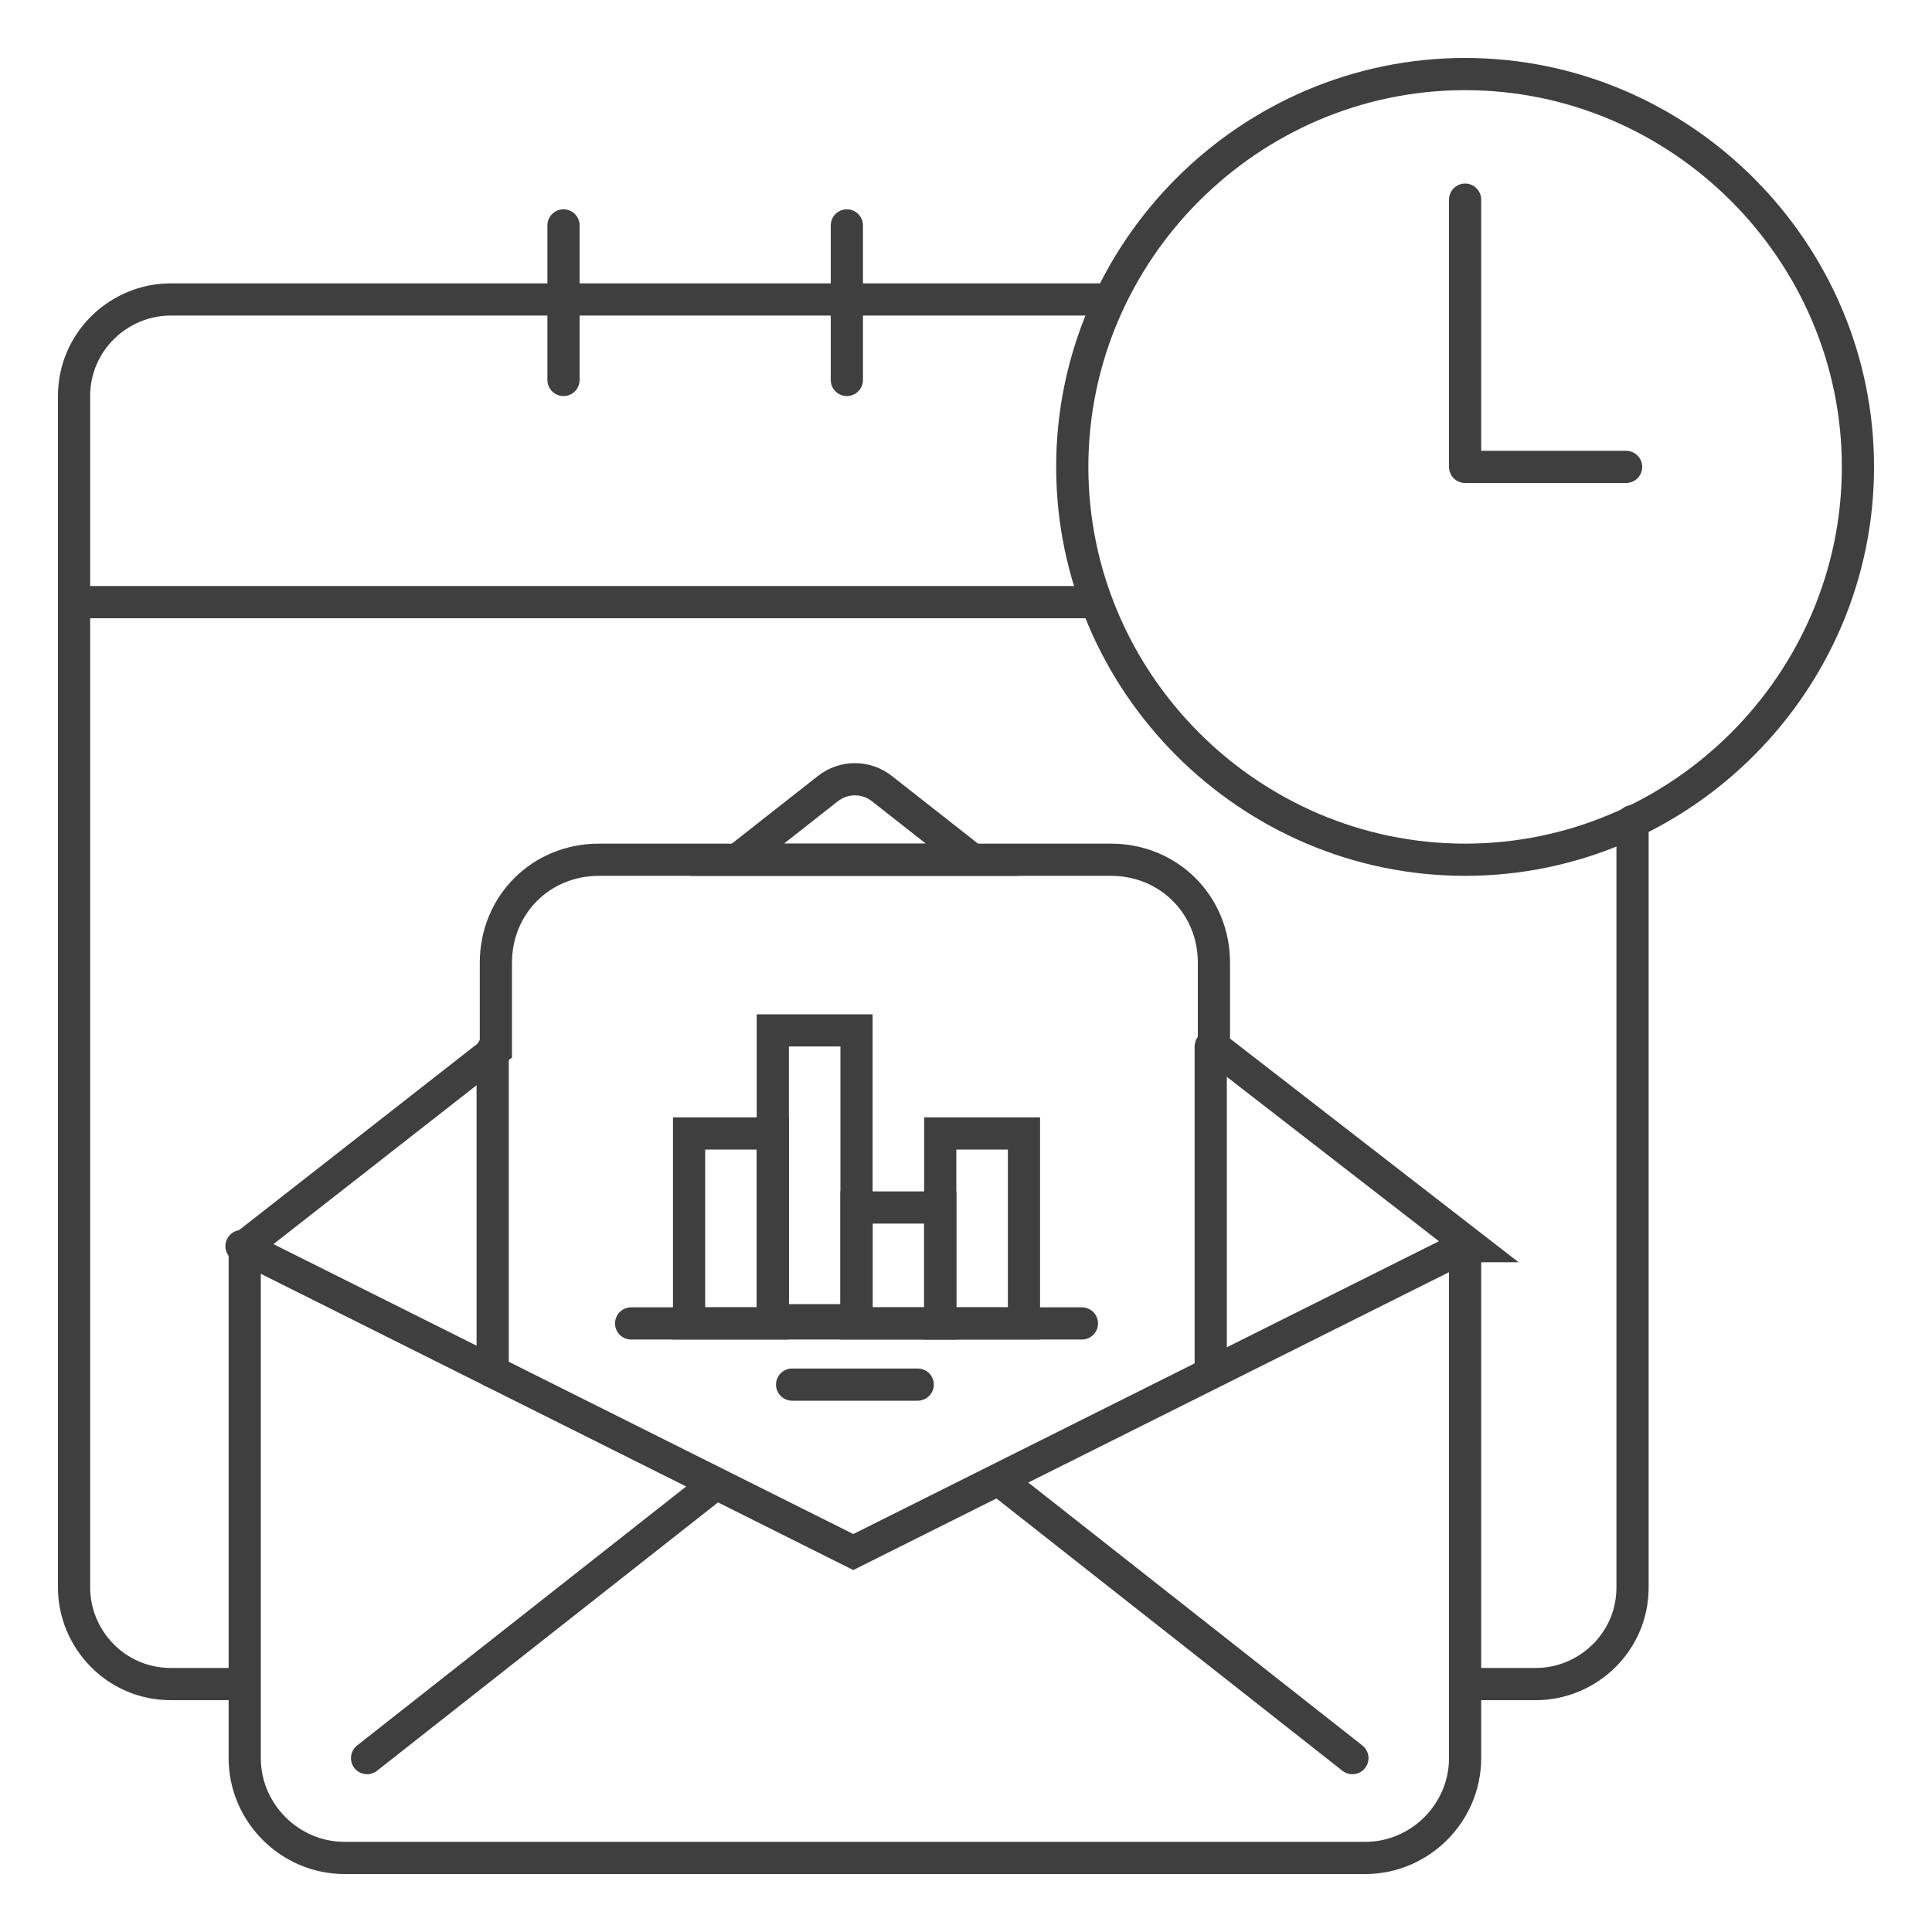 <?xml version="1.0" encoding="UTF-8"?> <svg xmlns="http://www.w3.org/2000/svg" xmlns:xlink="http://www.w3.org/1999/xlink" version="1.1" viewBox="0 0 60 60"><defs><style> .cls-1, .cls-2 { fill: none; } .cls-2 { stroke: #3f3f3f; stroke-linecap: round; stroke-miterlimit: 10; } .cls-3 { clip-path: url(#clippath); } </style><clipPath id="clippath"><rect class="cls-1" x="1.8" y="1.8" width="56.4" height="56.5"></rect></clipPath></defs><!-- Generator: Adobe Illustrator 28.7.1, SVG Export Plug-In . SVG Version: 1.2.0 Build 142) --><g><g id="Layer_1"><g class="cls-3"><g><path class="cls-2" d="M50.7,25.5v23.8c0,1.7-1.4,3-3,3h-2.2"></path><path class="cls-2" d="M7.5,52.3h-2.2c-1.7,0-3-1.4-3-3V12.3c0-1.7,1.4-3,3-3h29"></path><path class="cls-2" d="M17.5,7v4.8"></path><path class="cls-2" d="M26.3,7v4.8"></path><path class="cls-2" d="M2.3,18.7h31.5"></path><path class="cls-2" d="M30.2,26.7h-7.3l2.8-2.2c.5-.4,1.2-.4,1.7,0l2.8,2.2h0Z"></path><path class="cls-2" d="M7.5,38.7l19,9.5,19-9.5"></path><path class="cls-2" d="M22.2,46.1l-10.8,8.5"></path><path class="cls-2" d="M31.2,46.1l10.8,8.5"></path><path class="cls-2" d="M15.3,42.6v-10"></path><path class="cls-2" d="M45.5,38.7v15.9c0,1.7-1.4,3.1-3.1,3.1H10.7c-1.7,0-3.1-1.4-3.1-3.1v-15.9l7.8-6.1v-2.7c0-1.8,1.4-3.2,3.2-3.2h15.9c1.8,0,3.2,1.4,3.2,3.2v2.6l8,6.2h0Z"></path><path class="cls-2" d="M37.6,42.6v-10.1"></path><path class="cls-2" d="M19.6,41.1h14"></path><path class="cls-2" d="M24,35.2h-2.6v5.9h2.6v-5.9Z"></path><path class="cls-2" d="M26.6,32h-2.6v9h2.6v-9Z"></path><path class="cls-2" d="M29.2,37.5h-2.6v3.6h2.6v-3.6Z"></path><path class="cls-2" d="M31.8,35.2h-2.6v5.9h2.6v-5.9Z"></path><path class="cls-2" d="M24.6,43h3.9"></path><path class="cls-2" d="M45.5,26.7c6.7,0,12.2-5.5,12.2-12.2s-5.5-12.2-12.2-12.2-12.2,5.5-12.2,12.2,5.5,12.2,12.2,12.2Z"></path><path class="cls-2" d="M45.5,6.2v8.3"></path><path class="cls-2" d="M50.5,14.5h-4.9"></path></g></g></g></g></svg> 
